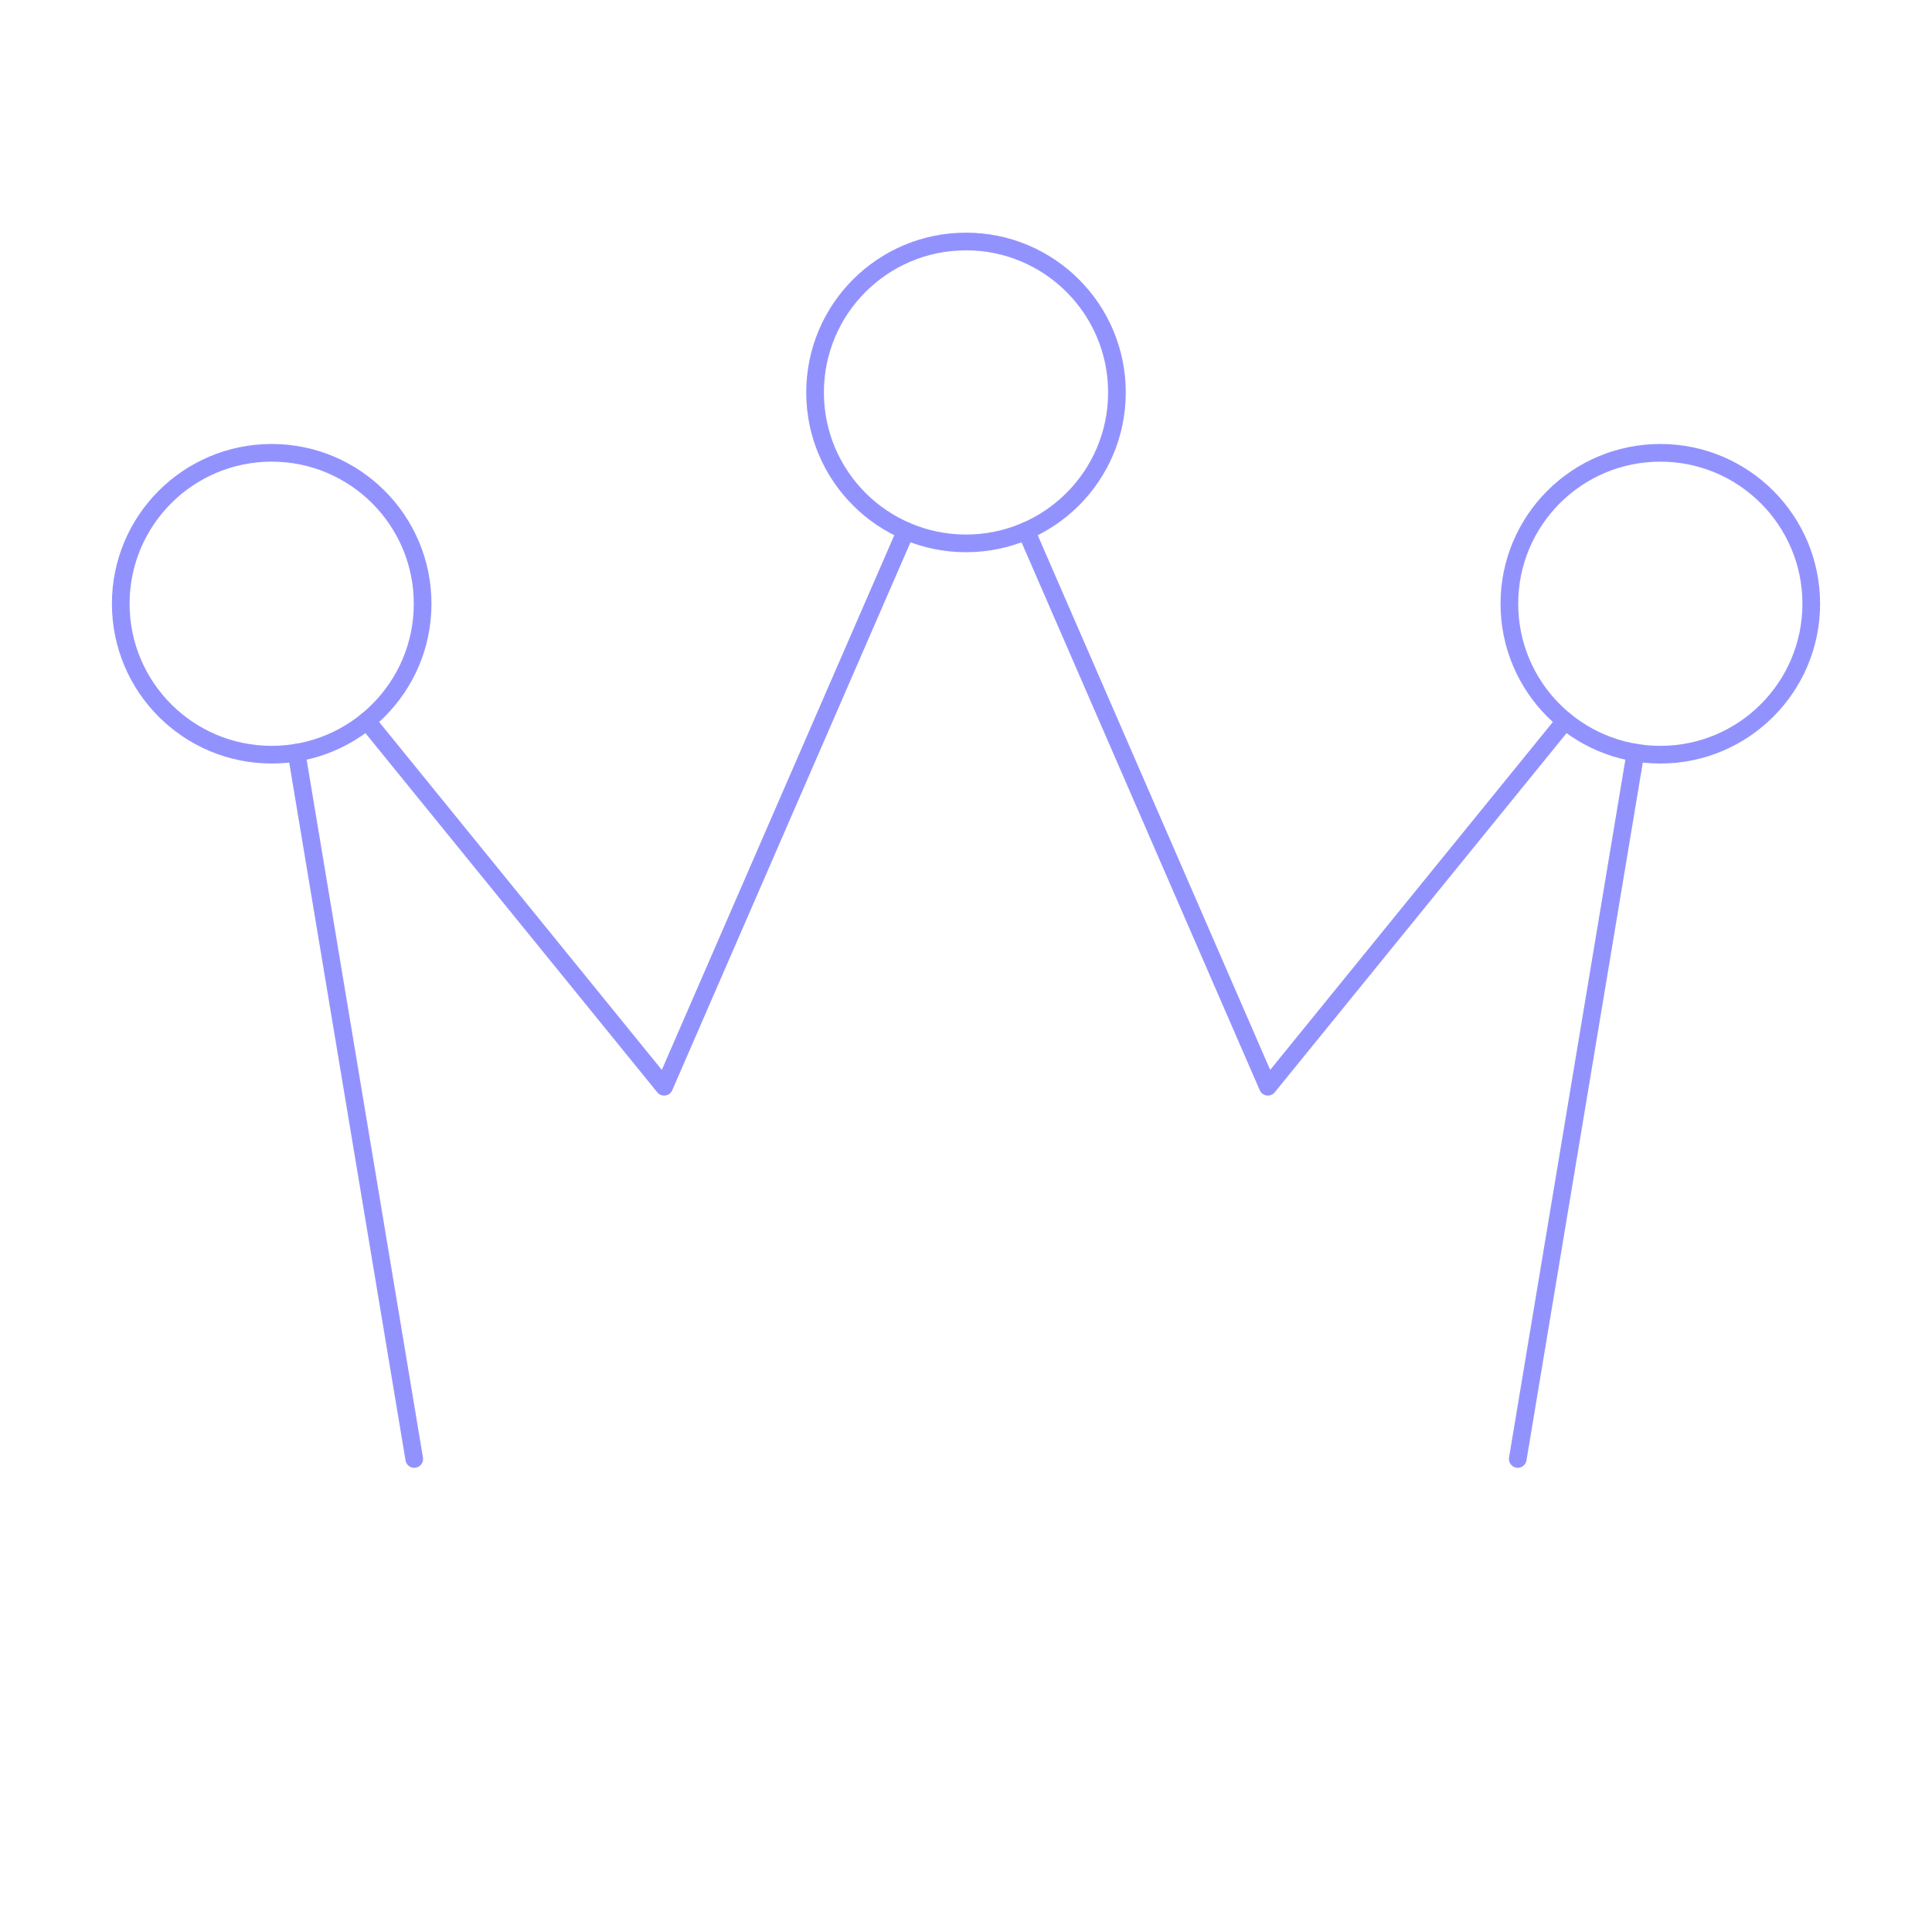 <?xml version="1.0" encoding="UTF-8"?> <svg xmlns="http://www.w3.org/2000/svg" width="164" height="164" viewBox="0 0 164 164" fill="none"><g clip-path="url(#clip0_103_651)"><path d="M82 46.125C89.076 46.125 94.812 40.389 94.812 33.312C94.812 26.236 89.076 20.5 82 20.5C74.924 20.5 69.188 26.236 69.188 33.312C69.188 40.389 74.924 46.125 82 46.125Z" stroke="#9292FF" stroke-width="1.5" stroke-linecap="round" stroke-linejoin="round"></path><path d="M140.938 64.062C148.014 64.062 153.75 58.326 153.75 51.25C153.75 44.174 148.014 38.438 140.938 38.438C133.861 38.438 128.125 44.174 128.125 51.25C128.125 58.326 133.861 64.062 140.938 64.062Z" stroke="#9292FF" stroke-width="1.5" stroke-linecap="round" stroke-linejoin="round"></path><path d="M23.062 64.062C30.139 64.062 35.875 58.326 35.875 51.25C35.875 44.174 30.139 38.438 23.062 38.438C15.986 38.438 10.25 44.174 10.25 51.25C10.25 58.326 15.986 64.062 23.062 64.062Z" stroke="#9292FF" stroke-width="1.5" stroke-linecap="round" stroke-linejoin="round"></path><path d="M76.888 45.068L56.375 92.25L31.141 61.193" stroke="#9292FF" stroke-width="1.5" stroke-linecap="round" stroke-linejoin="round"></path><path d="M132.859 61.193L107.625 92.25L87.112 45.068" stroke="#9292FF" stroke-width="1.5" stroke-linecap="round" stroke-linejoin="round"></path><path d="M25.17 63.89L35.164 123.846M128.836 123.846L138.83 63.89" stroke="#9292FF" stroke-width="1.5" stroke-linecap="round" stroke-linejoin="round"></path></g><defs><clipPath id="clip0_103_651"><rect width="164" height="164" fill="white"></rect></clipPath></defs></svg> 